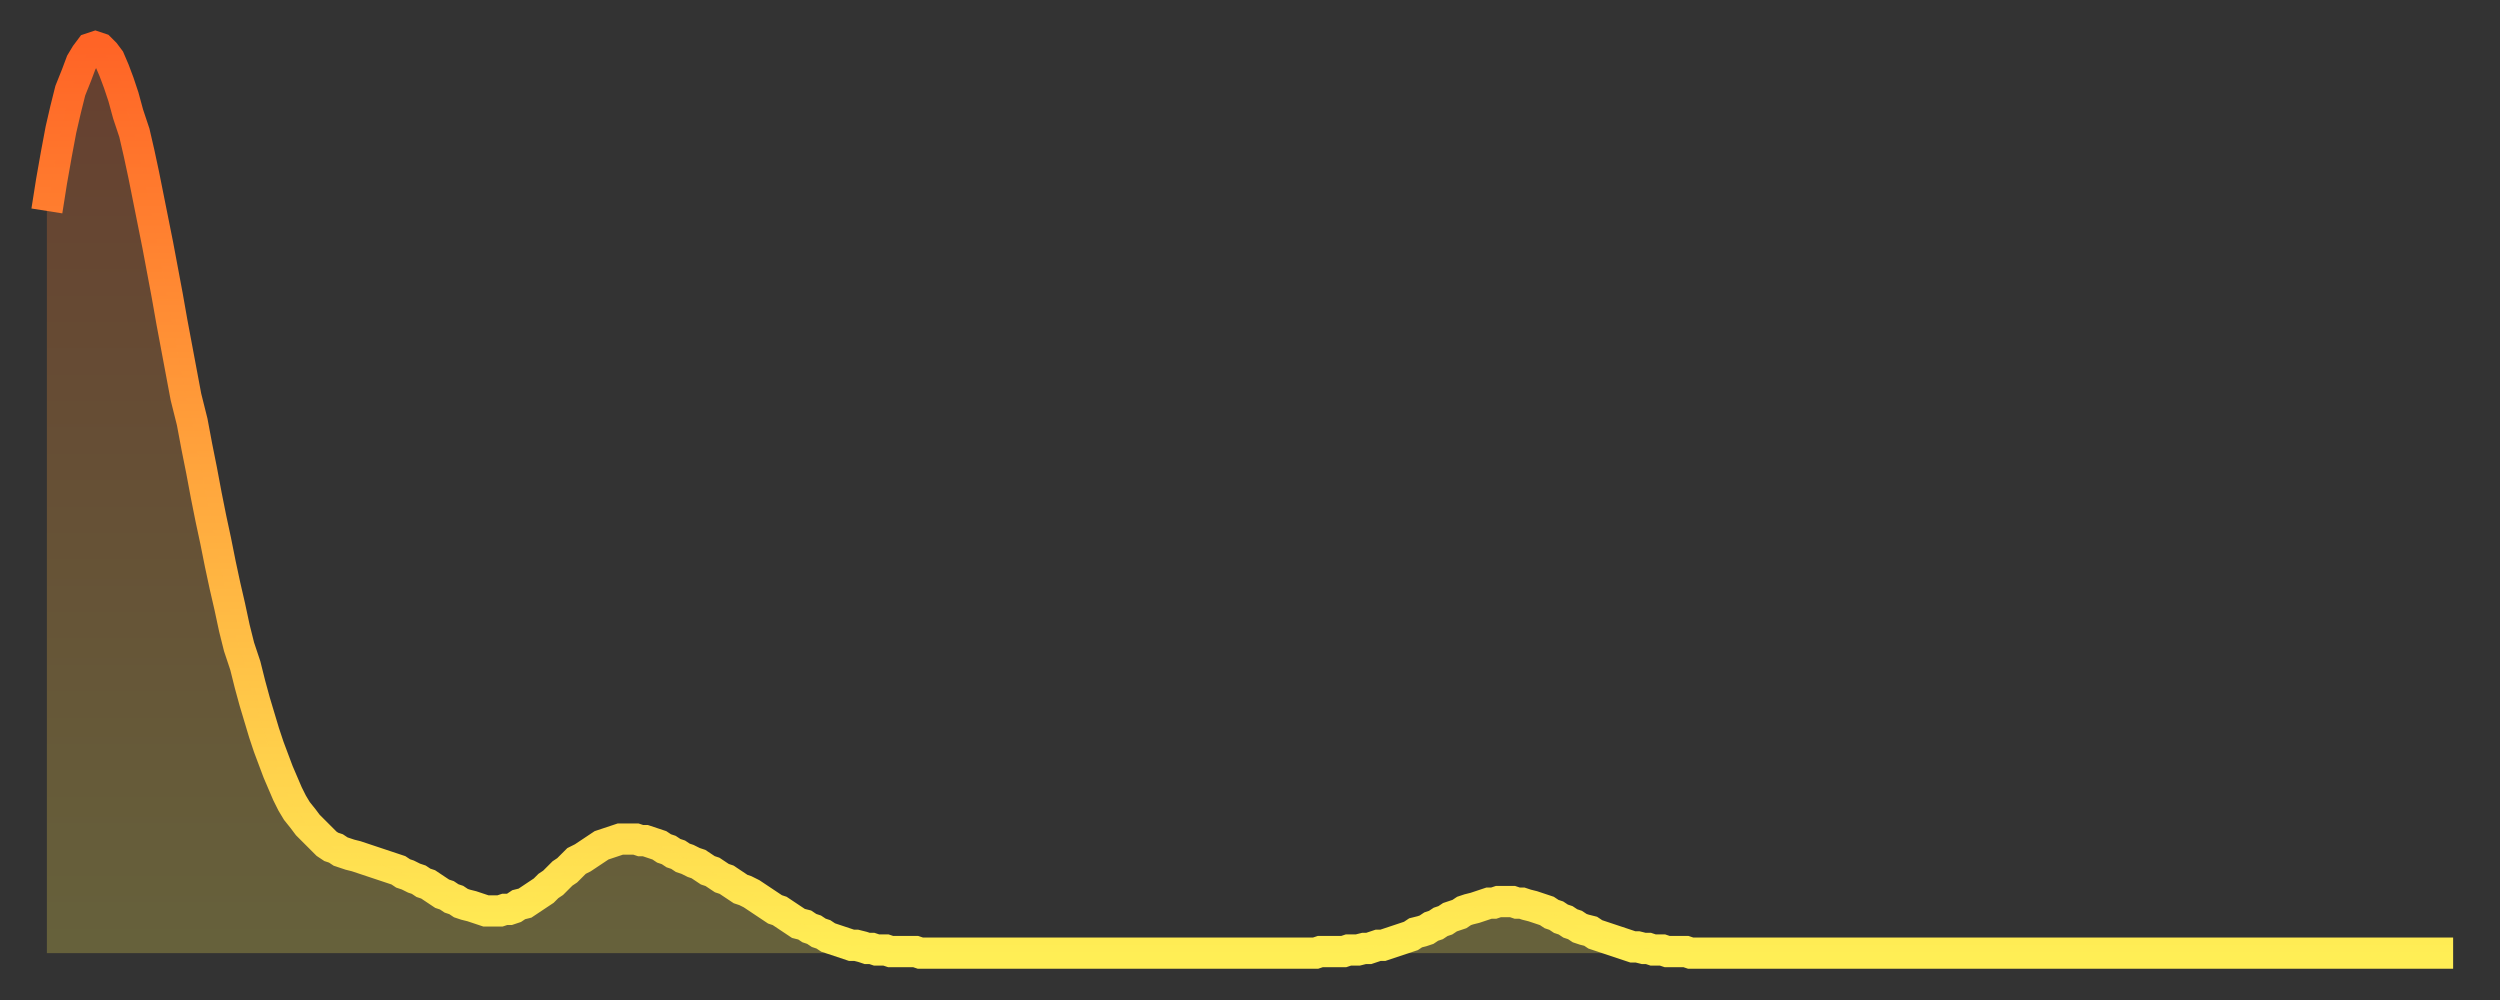 <?xml version="1.0" encoding="utf-8" ?>
<svg baseProfile="full" height="64" version="1.1" width="160" xmlns="http://www.w3.org/2000/svg" xmlns:ev="http://www.w3.org/2001/xml-events" xmlns:xlink="http://www.w3.org/1999/xlink"><rect width="100%" height="100%" fill="#333333" stroke="none"/><defs><linearGradient id="id1675416" x1="0" x2="0" y1="0" y2="1"><stop offset="0%" stop-color="#ff6426" /><stop offset="50%" stop-color="#ffa93e" /><stop offset="100%" stop-color="#ffee55" /></linearGradient></defs><g transform="translate(3,3)"><g><path d="M 0.0 10.5 0.3 8.6 0.6 6.9 0.9 5.3 1.2 4.0 1.5 2.8 1.9 1.8 2.2 1.0 2.5 0.5 2.8 0.1 3.1 0.0 3.4 0.1 3.7 0.4 4.0 0.8 4.3 1.5 4.6 2.3 4.9 3.2 5.2 4.3 5.6 5.5 5.9 6.8 6.2 8.2 6.5 9.7 6.8 11.2 7.1 12.7 7.4 14.3 7.7 15.9 8.0 17.6 8.3 19.2 8.6 20.8 8.9 22.4 9.3 24.0 9.6 25.6 9.9 27.1 10.2 28.7 10.5 30.2 10.8 31.6 11.1 33.1 11.4 34.5 11.7 35.8 12.0 37.2 12.3 38.4 12.7 39.6 13.0 40.8 13.3 41.9 13.6 42.9 13.9 43.9 14.2 44.8 14.5 45.6 14.8 46.4 15.1 47.1 15.4 47.8 15.7 48.4 16.0 48.9 16.4 49.4 16.7 49.8 17.0 50.1 17.3 50.4 17.6 50.7 17.9 51.0 18.2 51.2 18.5 51.3 18.8 51.5 19.1 51.6 19.4 51.7 19.8 51.8 20.1 51.9 20.4 52.0 20.7 52.1 21.0 52.2 21.3 52.3 21.6 52.4 21.9 52.5 22.2 52.6 22.5 52.7 22.8 52.9 23.1 53.0 23.5 53.2 23.8 53.3 24.1 53.5 24.4 53.6 24.7 53.8 25.0 54.0 25.3 54.2 25.6 54.3 25.9 54.5 26.2 54.6 26.5 54.8 26.8 54.9 27.2 55.0 27.5 55.1 27.8 55.2 28.1 55.3 28.4 55.3 28.7 55.3 29.0 55.3 29.3 55.2 29.6 55.2 29.9 55.1 30.2 54.9 30.6 54.8 30.9 54.6 31.2 54.4 31.5 54.2 31.8 54.0 32.1 53.7 32.4 53.5 32.7 53.2 33.0 52.9 33.3 52.7 33.6 52.4 33.9 52.1 34.3 51.9 34.6 51.7 34.9 51.5 35.2 51.3 35.5 51.1 35.8 51.0 36.1 50.9 36.4 50.8 36.7 50.7 37.0 50.7 37.3 50.7 37.7 50.7 38.0 50.8 38.3 50.8 38.6 50.9 38.9 51.0 39.2 51.1 39.5 51.3 39.8 51.4 40.1 51.6 40.4 51.7 40.7 51.9 41.0 52.0 41.4 52.2 41.7 52.3 42.0 52.5 42.3 52.7 42.6 52.8 42.9 53.0 43.2 53.2 43.5 53.3 43.8 53.5 44.1 53.7 44.4 53.9 44.7 54.0 45.1 54.2 45.4 54.4 45.7 54.6 46.0 54.8 46.3 55.0 46.6 55.2 46.9 55.3 47.2 55.5 47.5 55.7 47.8 55.9 48.1 56.1 48.5 56.2 48.8 56.4 49.1 56.5 49.4 56.7 49.7 56.8 50.0 57.0 50.3 57.1 50.6 57.2 50.9 57.3 51.2 57.4 51.5 57.5 51.8 57.5 52.2 57.6 52.5 57.7 52.8 57.7 53.1 57.8 53.4 57.8 53.7 57.8 54.0 57.9 54.3 57.9 54.6 57.9 54.9 57.9 55.2 57.9 55.6 57.9 55.9 58.0 56.2 58.0 56.5 58.0 56.8 58.0 57.1 58.0 57.4 58.0 57.7 58.0 58.0 58.0 58.3 58.0 58.6 58.0 58.9 58.0 59.3 58.0 59.6 58.0 59.9 58.0 60.2 58.0 60.5 58.0 60.8 58.0 61.1 58.0 61.4 58.0 61.7 58.0 62.0 58.0 62.3 58.0 62.6 58.0 63.0 58.0 63.3 58.0 63.6 58.0 63.9 58.0 64.2 58.0 64.5 58.0 64.8 58.0 65.1 58.0 65.4 58.0 65.7 58.0 66.0 58.0 66.4 58.0 66.7 58.0 67.0 58.0 67.3 58.0 67.6 58.0 67.9 58.0 68.2 58.0 68.5 58.0 68.8 58.0 69.1 58.0 69.4 58.0 69.7 58.0 70.1 58.0 70.4 58.0 70.7 58.0 71.0 58.0 71.3 58.0 71.6 58.0 71.9 58.0 72.2 58.0 72.5 58.0 72.8 58.0 73.1 58.0 73.5 58.0 73.8 58.0 74.1 58.0 74.4 58.0 74.7 58.0 75.0 58.0 75.3 58.0 75.6 58.0 75.9 58.0 76.2 58.0 76.5 58.0 76.8 58.0 77.2 58.0 77.5 58.0 77.8 58.0 78.1 58.0 78.4 58.0 78.7 58.0 79.0 58.0 79.3 58.0 79.6 58.0 79.9 58.0 80.2 58.0 80.5 58.0 80.9 58.0 81.2 58.0 81.5 57.9 81.8 57.9 82.1 57.9 82.4 57.9 82.7 57.9 83.0 57.9 83.3 57.8 83.6 57.8 83.9 57.8 84.3 57.7 84.6 57.7 84.9 57.6 85.2 57.5 85.5 57.5 85.8 57.4 86.1 57.3 86.4 57.2 86.7 57.1 87.0 57.0 87.3 56.9 87.6 56.7 88.0 56.6 88.3 56.5 88.6 56.3 88.9 56.2 89.2 56.0 89.5 55.9 89.8 55.7 90.1 55.6 90.4 55.5 90.7 55.3 91.0 55.2 91.4 55.1 91.7 55.0 92.0 54.9 92.3 54.8 92.6 54.8 92.9 54.7 93.2 54.7 93.5 54.7 93.8 54.7 94.1 54.8 94.4 54.8 94.7 54.9 95.1 55.0 95.4 55.1 95.7 55.2 96.0 55.3 96.3 55.5 96.6 55.6 96.9 55.8 97.2 55.9 97.5 56.1 97.8 56.2 98.1 56.4 98.4 56.5 98.8 56.6 99.1 56.8 99.4 56.9 99.7 57.0 100.0 57.1 100.3 57.2 100.6 57.3 100.9 57.4 101.2 57.5 101.5 57.6 101.8 57.6 102.2 57.7 102.5 57.7 102.8 57.8 103.1 57.8 103.4 57.8 103.7 57.9 104.0 57.9 104.3 57.9 104.6 57.9 104.9 57.9 105.2 58.0 105.5 58.0 105.9 58.0 106.2 58.0 106.5 58.0 106.8 58.0 107.1 58.0 107.4 58.0 107.7 58.0 108.0 58.0 108.3 58.0 108.6 58.0 108.9 58.0 109.3 58.0 109.6 58.0 109.9 58.0 110.2 58.0 110.5 58.0 110.8 58.0 111.1 58.0 111.4 58.0 111.7 58.0 112.0 58.0 112.3 58.0 112.6 58.0 113.0 58.0 113.3 58.0 113.6 58.0 113.9 58.0 114.2 58.0 114.5 58.0 114.8 58.0 115.1 58.0 115.4 58.0 115.7 58.0 116.0 58.0 116.3 58.0 116.7 58.0 117.0 58.0 117.3 58.0 117.6 58.0 117.9 58.0 118.2 58.0 118.5 58.0 118.8 58.0 119.1 58.0 119.4 58.0 119.7 58.0 120.1 58.0 120.4 58.0 120.7 58.0 121.0 58.0 121.3 58.0 121.6 58.0 121.9 58.0 122.2 58.0 122.5 58.0 122.8 58.0 123.1 58.0 123.4 58.0 123.8 58.0 124.1 58.0 124.4 58.0 124.7 58.0 125.0 58.0 125.3 58.0 125.6 58.0 125.9 58.0 126.2 58.0 126.5 58.0 126.8 58.0 127.2 58.0 127.5 58.0 127.8 58.0 128.1 58.0 128.4 58.0 128.7 58.0 129.0 58.0 129.3 58.0 129.6 58.0 129.9 58.0 130.2 58.0 130.5 58.0 130.9 58.0 131.2 58.0 131.5 58.0 131.8 58.0 132.1 58.0 132.4 58.0 132.7 58.0 133.0 58.0 133.3 58.0 133.6 58.0 133.9 58.0 134.2 58.0 134.6 58.0 134.9 58.0 135.2 58.0 135.5 58.0 135.8 58.0 136.1 58.0 136.4 58.0 136.7 58.0 137.0 58.0 137.3 58.0 137.6 58.0 138.0 58.0 138.3 58.0 138.6 58.0 138.9 58.0 139.2 58.0 139.5 58.0 139.8 58.0 140.1 58.0 140.4 58.0 140.7 58.0 141.0 58.0 141.3 58.0 141.7 58.0 142.0 58.0 142.3 58.0 142.6 58.0 142.9 58.0 143.2 58.0 143.5 58.0 143.8 58.0 144.1 58.0 144.4 58.0 144.7 58.0 145.1 58.0 145.4 58.0 145.7 58.0 146.0 58.0 146.3 58.0 146.6 58.0 146.9 58.0 147.2 58.0 147.5 58.0 147.8 58.0 148.1 58.0 148.4 58.0 148.8 58.0 149.1 58.0 149.4 58.0 149.7 58.0 150.0 58.0 150.3 58.0 150.6 58.0 150.9 58.0 151.2 58.0 151.5 58.0 151.8 58.0 152.1 58.0 152.5 58.0 152.8 58.0 153.1 58.0 153.4 58.0 153.7 58.0 154.0 58.0" fill="none" id="graph-curve" opacity="1" stroke="url(#id1675416)" stroke-width="2" /><path d="M 0 58 L 0.0 10.5 0.3 8.6 0.6 6.9 0.9 5.3 1.2 4.0 1.5 2.8 1.9 1.8 2.2 1.0 2.5 0.5 2.8 0.1 3.1 0.0 3.4 0.1 3.7 0.4 4.0 0.8 4.3 1.5 4.6 2.3 4.9 3.2 5.2 4.3 5.6 5.5 5.9 6.8 6.2 8.2 6.5 9.7 6.8 11.2 7.1 12.7 7.4 14.3 7.7 15.9 8.0 17.6 8.3 19.2 8.6 20.8 8.9 22.4 9.3 24.0 9.6 25.6 9.9 27.1 10.2 28.7 10.5 30.2 10.8 31.6 11.1 33.1 11.4 34.5 11.7 35.8 12.0 37.2 12.3 38.4 12.7 39.6 13.0 40.8 13.3 41.9 13.6 42.9 13.9 43.9 14.2 44.8 14.5 45.6 14.8 46.4 15.1 47.1 15.4 47.8 15.7 48.4 16.0 48.9 16.4 49.4 16.7 49.8 17.0 50.1 17.3 50.4 17.6 50.7 17.9 51.0 18.2 51.2 18.5 51.3 18.8 51.5 19.1 51.6 19.4 51.7 19.8 51.8 20.1 51.9 20.4 52.0 20.7 52.1 21.0 52.2 21.3 52.3 21.6 52.4 21.9 52.5 22.2 52.6 22.5 52.7 22.8 52.9 23.1 53.0 23.5 53.2 23.8 53.3 24.1 53.5 24.4 53.6 24.7 53.8 25.0 54.0 25.3 54.2 25.6 54.3 25.9 54.5 26.2 54.6 26.5 54.8 26.8 54.9 27.2 55.0 27.5 55.1 27.8 55.2 28.1 55.3 28.4 55.3 28.7 55.3 29.0 55.3 29.3 55.2 29.6 55.2 29.9 55.1 30.2 54.9 30.6 54.8 30.9 54.6 31.2 54.4 31.5 54.2 31.8 54.0 32.1 53.7 32.4 53.5 32.7 53.2 33.0 52.9 33.3 52.7 33.6 52.4 33.9 52.1 34.3 51.9 34.6 51.7 34.9 51.5 35.2 51.3 35.5 51.1 35.8 51.0 36.1 50.9 36.4 50.8 36.7 50.7 37.0 50.7 37.3 50.7 37.7 50.7 38.0 50.8 38.3 50.8 38.6 50.9 38.9 51.0 39.2 51.1 39.5 51.3 39.8 51.4 40.1 51.6 40.4 51.7 40.7 51.9 41.0 52.0 41.4 52.2 41.7 52.3 42.0 52.5 42.3 52.7 42.6 52.8 42.9 53.0 43.2 53.2 43.5 53.3 43.8 53.5 44.1 53.7 44.4 53.9 44.7 54.0 45.1 54.2 45.4 54.4 45.7 54.6 46.0 54.8 46.3 55.0 46.6 55.2 46.9 55.3 47.2 55.5 47.5 55.7 47.8 55.9 48.1 56.1 48.5 56.2 48.8 56.4 49.1 56.5 49.4 56.7 49.7 56.8 50.0 57.0 50.3 57.1 50.6 57.2 50.9 57.3 51.2 57.4 51.5 57.5 51.8 57.5 52.2 57.6 52.5 57.7 52.8 57.7 53.1 57.8 53.4 57.8 53.7 57.8 54.0 57.9 54.3 57.9 54.6 57.9 54.9 57.9 55.2 57.9 55.6 57.9 55.9 58.0 56.2 58.0 56.5 58.0 56.8 58.0 57.1 58.0 57.4 58.0 57.7 58.0 58.0 58.0 58.3 58.0 58.6 58.0 58.9 58.0 59.3 58.0 59.6 58.0 59.9 58.0 60.2 58.0 60.5 58.0 60.8 58.0 61.1 58.0 61.4 58.0 61.7 58.0 62.0 58.0 62.3 58.0 62.6 58.0 63.0 58.0 63.3 58.0 63.6 58.0 63.9 58.0 64.2 58.0 64.5 58.0 64.8 58.0 65.1 58.0 65.4 58.0 65.7 58.0 66.0 58.0 66.4 58.0 66.7 58.0 67.0 58.0 67.3 58.0 67.6 58.0 67.9 58.0 68.2 58.0 68.5 58.0 68.8 58.0 69.1 58.0 69.4 58.0 69.7 58.0 70.1 58.0 70.4 58.0 70.7 58.0 71.0 58.0 71.3 58.0 71.6 58.0 71.9 58.0 72.2 58.0 72.5 58.0 72.8 58.0 73.1 58.0 73.5 58.0 73.8 58.0 74.1 58.0 74.4 58.0 74.7 58.0 75.0 58.0 75.3 58.0 75.6 58.0 75.9 58.0 76.2 58.0 76.5 58.0 76.8 58.0 77.2 58.0 77.5 58.0 77.8 58.0 78.1 58.0 78.4 58.0 78.7 58.0 79.0 58.0 79.3 58.0 79.6 58.0 79.9 58.0 80.2 58.0 80.5 58.0 80.9 58.0 81.2 58.0 81.5 57.9 81.8 57.9 82.1 57.9 82.4 57.9 82.7 57.9 83.0 57.9 83.3 57.8 83.6 57.8 83.9 57.8 84.3 57.7 84.6 57.7 84.9 57.6 85.2 57.5 85.5 57.5 85.8 57.4 86.1 57.3 86.4 57.2 86.7 57.1 87.0 57.0 87.3 56.9 87.6 56.7 88.0 56.6 88.3 56.5 88.6 56.3 88.9 56.2 89.2 56.0 89.5 55.9 89.8 55.7 90.1 55.6 90.4 55.5 90.7 55.3 91.0 55.2 91.4 55.1 91.7 55.0 92.0 54.9 92.3 54.8 92.6 54.8 92.9 54.7 93.2 54.7 93.5 54.7 93.8 54.7 94.1 54.8 94.4 54.8 94.7 54.9 95.1 55.0 95.4 55.1 95.7 55.2 96.0 55.3 96.3 55.5 96.6 55.6 96.9 55.8 97.2 55.9 97.5 56.1 97.8 56.2 98.1 56.4 98.4 56.5 98.8 56.6 99.1 56.8 99.4 56.9 99.7 57.0 100.0 57.1 100.3 57.2 100.6 57.3 100.9 57.4 101.2 57.5 101.5 57.6 101.8 57.6 102.2 57.7 102.5 57.7 102.8 57.8 103.1 57.8 103.4 57.8 103.7 57.9 104.0 57.9 104.3 57.9 104.6 57.9 104.9 57.9 105.2 58.0 105.5 58.0 105.9 58.0 106.2 58.0 106.5 58.0 106.8 58.0 107.1 58.0 107.4 58.0 107.7 58.0 108.0 58.0 108.3 58.0 108.6 58.0 108.9 58.0 109.3 58.0 109.6 58.0 109.9 58.0 110.2 58.0 110.5 58.0 110.8 58.0 111.1 58.0 111.4 58.0 111.7 58.0 112.0 58.0 112.3 58.0 112.6 58.0 113.0 58.0 113.3 58.0 113.6 58.0 113.9 58.0 114.2 58.0 114.5 58.0 114.8 58.0 115.1 58.0 115.4 58.0 115.7 58.0 116.0 58.0 116.3 58.0 116.7 58.0 117.0 58.0 117.3 58.0 117.6 58.0 117.9 58.0 118.2 58.0 118.5 58.0 118.8 58.0 119.1 58.0 119.4 58.0 119.7 58.0 120.1 58.0 120.4 58.0 120.7 58.0 121.0 58.0 121.3 58.0 121.6 58.0 121.9 58.0 122.2 58.0 122.5 58.0 122.8 58.0 123.1 58.0 123.4 58.0 123.8 58.0 124.1 58.0 124.4 58.0 124.7 58.0 125.0 58.0 125.3 58.0 125.6 58.0 125.9 58.0 126.2 58.0 126.5 58.0 126.8 58.0 127.2 58.0 127.5 58.0 127.8 58.0 128.1 58.0 128.4 58.0 128.7 58.0 129.0 58.0 129.3 58.0 129.6 58.0 129.9 58.0 130.2 58.0 130.5 58.0 130.9 58.0 131.2 58.0 131.5 58.0 131.8 58.0 132.1 58.0 132.4 58.0 132.7 58.0 133.0 58.0 133.3 58.0 133.6 58.0 133.9 58.0 134.2 58.0 134.6 58.0 134.9 58.0 135.2 58.0 135.5 58.0 135.8 58.0 136.1 58.0 136.4 58.0 136.7 58.0 137.0 58.0 137.3 58.0 137.6 58.0 138.0 58.0 138.3 58.0 138.6 58.0 138.9 58.0 139.2 58.0 139.5 58.0 139.8 58.0 140.1 58.0 140.4 58.0 140.7 58.0 141.0 58.0 141.3 58.0 141.7 58.0 142.0 58.0 142.3 58.0 142.6 58.0 142.9 58.0 143.2 58.0 143.5 58.0 143.8 58.0 144.1 58.0 144.4 58.0 144.7 58.0 145.1 58.0 145.4 58.0 145.7 58.0 146.0 58.0 146.3 58.0 146.6 58.0 146.9 58.0 147.2 58.0 147.5 58.0 147.8 58.0 148.1 58.0 148.4 58.0 148.8 58.0 149.1 58.0 149.4 58.0 149.7 58.0 150.0 58.0 150.3 58.0 150.6 58.0 150.9 58.0 151.2 58.0 151.5 58.0 151.8 58.0 152.1 58.0 152.5 58.0 152.8 58.0 153.1 58.0 153.4 58.0 153.7 58.0 154.0 58.0 154 58" fill="url(#id1675416)" fill-opacity=".25" id="graph-shadow" /></g></g></svg>